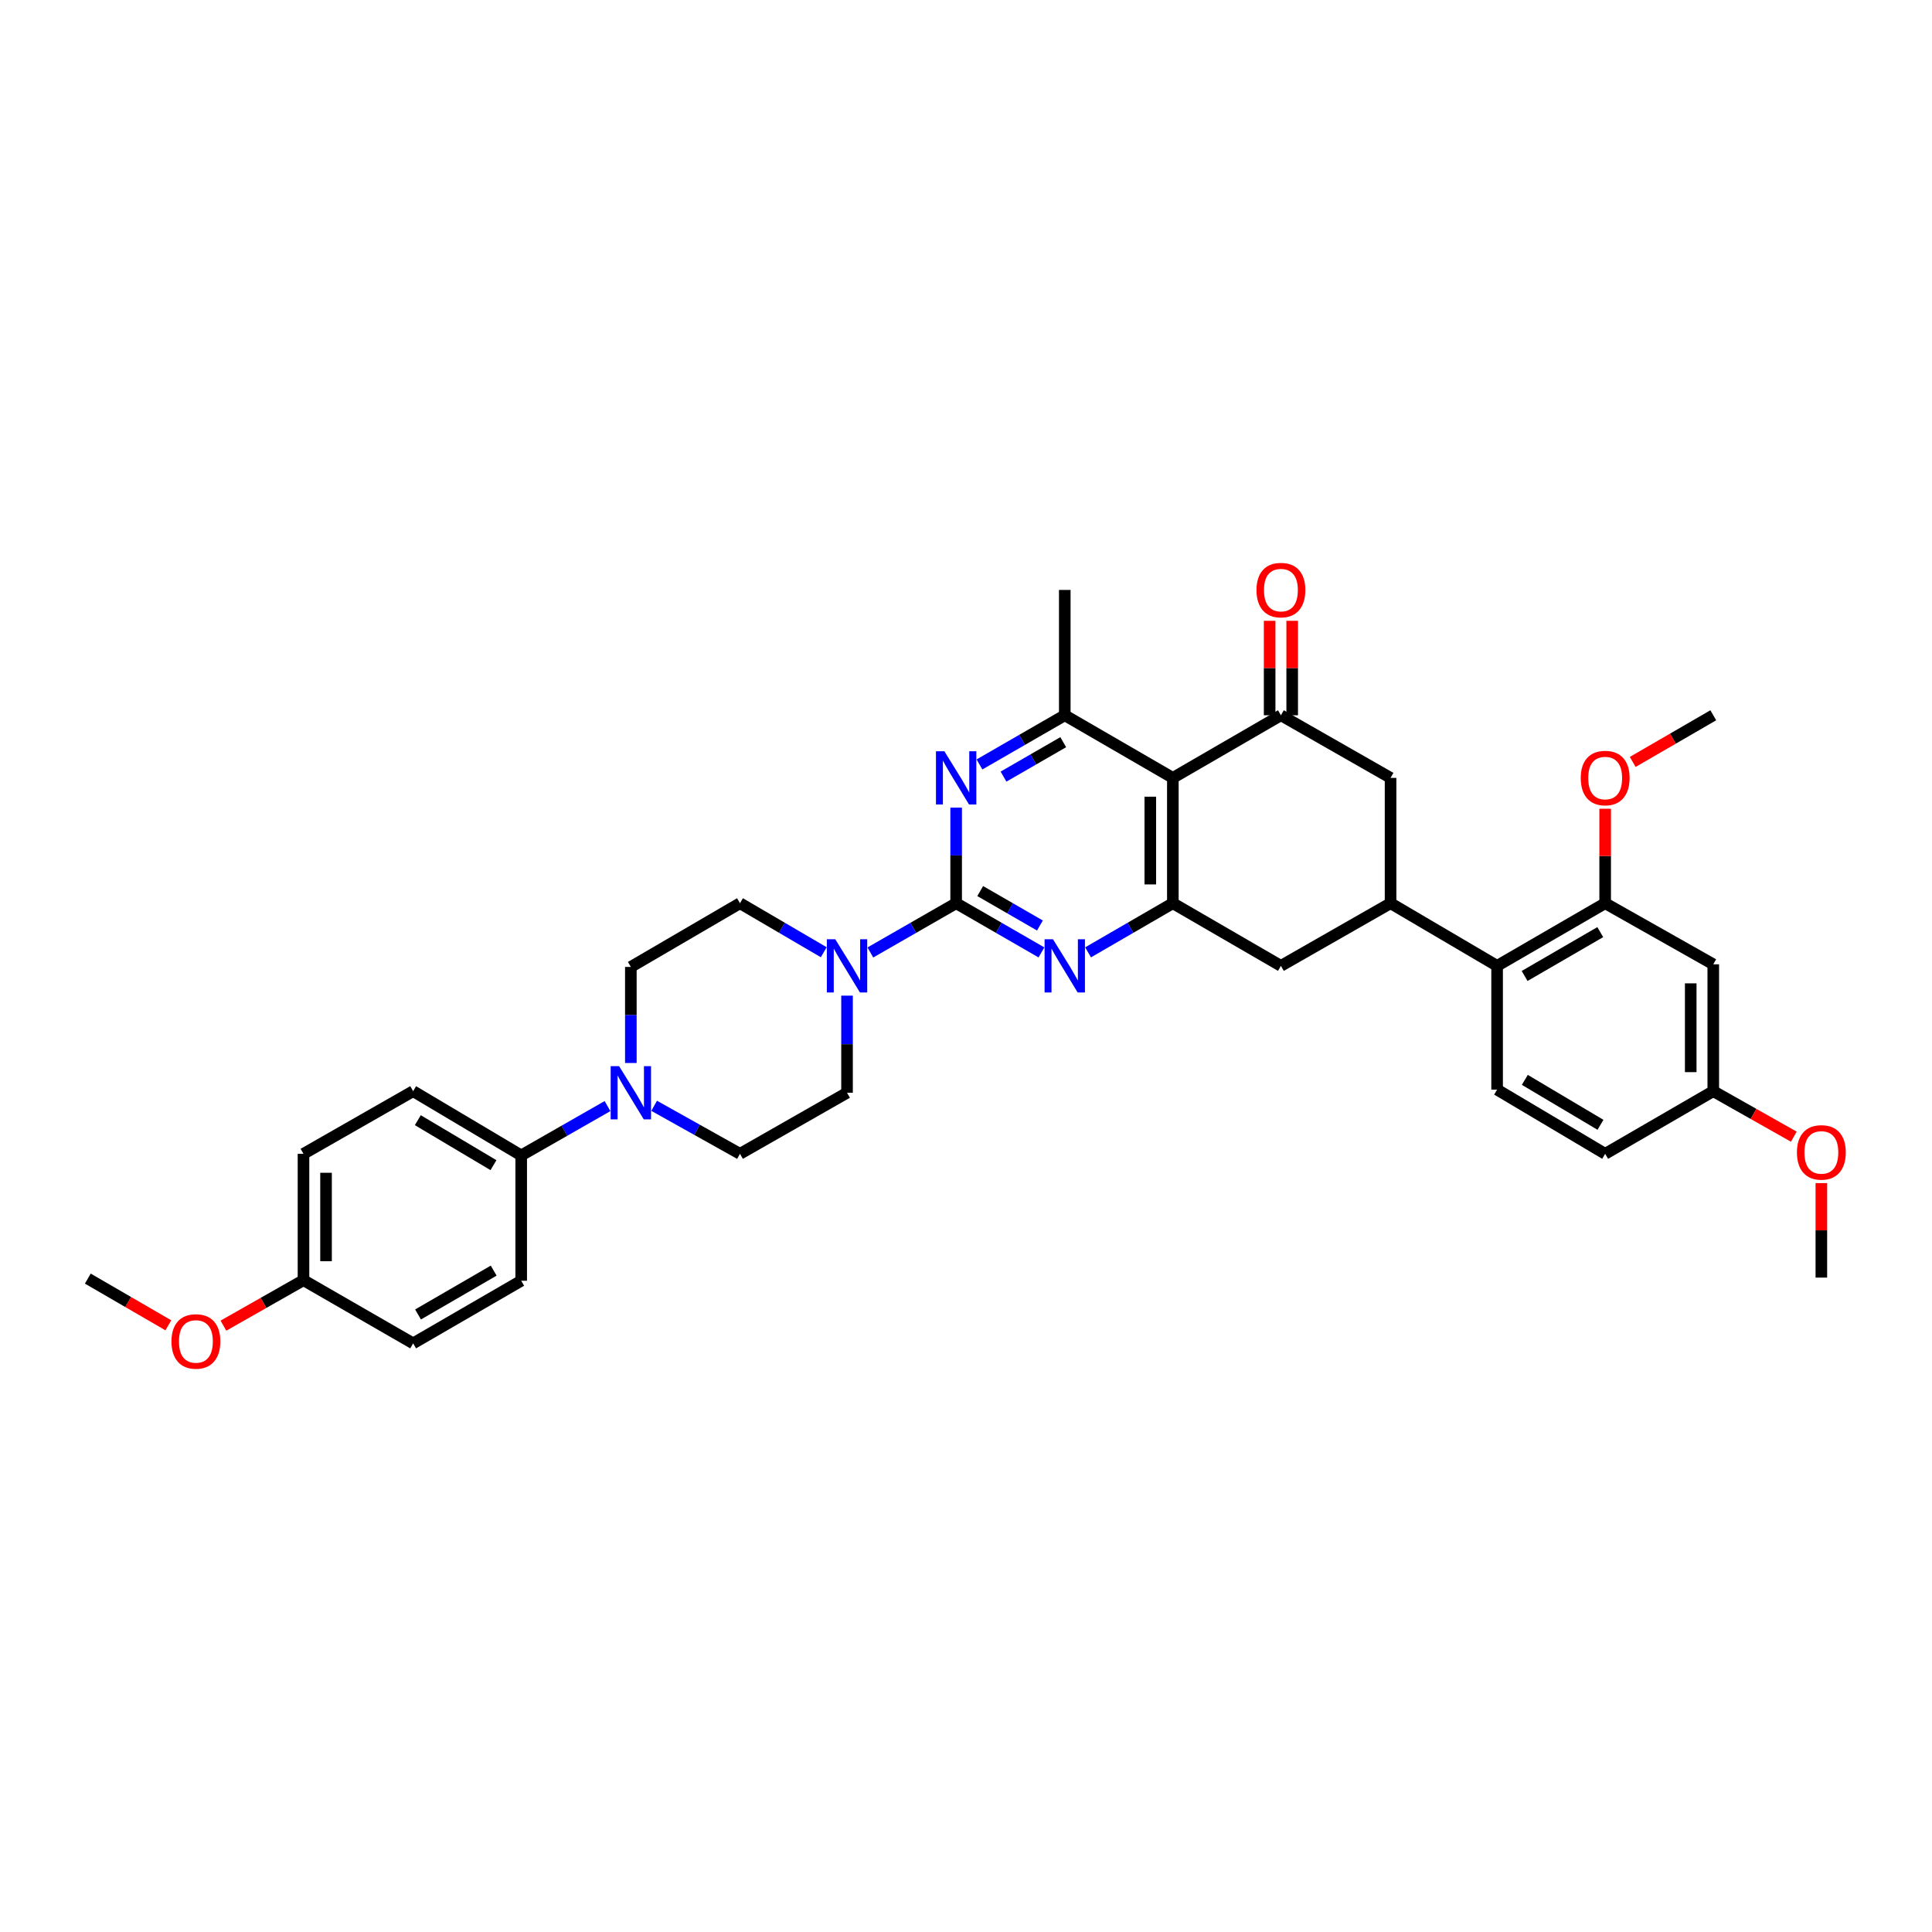 <?xml version='1.0' encoding='iso-8859-1'?>
<svg version='1.1' baseProfile='full'
              xmlns='http://www.w3.org/2000/svg'
                      xmlns:rdkit='http://www.rdkit.org/xml'
                      xmlns:xlink='http://www.w3.org/1999/xlink'
                  xml:space='preserve'
width='1000px' height='1000px' viewBox='0 0 1000 1000'>
<!-- END OF HEADER -->
<rect style='opacity:1.0;fill:#FFFFFF;stroke:none' width='1000' height='1000' x='0' y='0'> </rect>
<path class='bond-1' d='M 494.902,467.504 L 516.979,480.237' style='fill:none;fill-rule:evenodd;stroke:#000000;stroke-width:6px;stroke-linecap:butt;stroke-linejoin:miter;stroke-opacity:1' />
<path class='bond-1' d='M 516.979,480.237 L 539.055,492.97' style='fill:none;fill-rule:evenodd;stroke:#0000FF;stroke-width:6px;stroke-linecap:butt;stroke-linejoin:miter;stroke-opacity:1' />
<path class='bond-1' d='M 507.356,461.214 L 522.81,470.127' style='fill:none;fill-rule:evenodd;stroke:#000000;stroke-width:6px;stroke-linecap:butt;stroke-linejoin:miter;stroke-opacity:1' />
<path class='bond-1' d='M 522.81,470.127 L 538.263,479.04' style='fill:none;fill-rule:evenodd;stroke:#0000FF;stroke-width:6px;stroke-linecap:butt;stroke-linejoin:miter;stroke-opacity:1' />
<path class='bond-2' d='M 494.902,467.504 L 494.902,442.766' style='fill:none;fill-rule:evenodd;stroke:#000000;stroke-width:6px;stroke-linecap:butt;stroke-linejoin:miter;stroke-opacity:1' />
<path class='bond-2' d='M 494.902,442.766 L 494.902,418.028' style='fill:none;fill-rule:evenodd;stroke:#0000FF;stroke-width:6px;stroke-linecap:butt;stroke-linejoin:miter;stroke-opacity:1' />
<path class='bond-6' d='M 494.902,467.504 L 472.699,480.251' style='fill:none;fill-rule:evenodd;stroke:#000000;stroke-width:6px;stroke-linecap:butt;stroke-linejoin:miter;stroke-opacity:1' />
<path class='bond-6' d='M 472.699,480.251 L 450.496,492.998' style='fill:none;fill-rule:evenodd;stroke:#0000FF;stroke-width:6px;stroke-linecap:butt;stroke-linejoin:miter;stroke-opacity:1' />
<path class='bond-0' d='M 607.065,402.634 L 551.123,370.222' style='fill:none;fill-rule:evenodd;stroke:#000000;stroke-width:6px;stroke-linecap:butt;stroke-linejoin:miter;stroke-opacity:1' />
<path class='bond-4' d='M 607.065,402.634 L 663,370.222' style='fill:none;fill-rule:evenodd;stroke:#000000;stroke-width:6px;stroke-linecap:butt;stroke-linejoin:miter;stroke-opacity:1' />
<path class='bond-35' d='M 607.065,402.634 L 607.065,467.504' style='fill:none;fill-rule:evenodd;stroke:#000000;stroke-width:6px;stroke-linecap:butt;stroke-linejoin:miter;stroke-opacity:1' />
<path class='bond-35' d='M 595.394,412.365 L 595.394,457.774' style='fill:none;fill-rule:evenodd;stroke:#000000;stroke-width:6px;stroke-linecap:butt;stroke-linejoin:miter;stroke-opacity:1' />
<path class='bond-3' d='M 563.185,492.938 L 585.125,480.221' style='fill:none;fill-rule:evenodd;stroke:#0000FF;stroke-width:6px;stroke-linecap:butt;stroke-linejoin:miter;stroke-opacity:1' />
<path class='bond-3' d='M 585.125,480.221 L 607.065,467.504' style='fill:none;fill-rule:evenodd;stroke:#000000;stroke-width:6px;stroke-linecap:butt;stroke-linejoin:miter;stroke-opacity:1' />
<path class='bond-5' d='M 506.97,395.677 L 529.047,382.95' style='fill:none;fill-rule:evenodd;stroke:#0000FF;stroke-width:6px;stroke-linecap:butt;stroke-linejoin:miter;stroke-opacity:1' />
<path class='bond-5' d='M 529.047,382.95 L 551.123,370.222' style='fill:none;fill-rule:evenodd;stroke:#000000;stroke-width:6px;stroke-linecap:butt;stroke-linejoin:miter;stroke-opacity:1' />
<path class='bond-5' d='M 519.422,401.97 L 534.876,393.06' style='fill:none;fill-rule:evenodd;stroke:#0000FF;stroke-width:6px;stroke-linecap:butt;stroke-linejoin:miter;stroke-opacity:1' />
<path class='bond-5' d='M 534.876,393.06 L 550.329,384.151' style='fill:none;fill-rule:evenodd;stroke:#000000;stroke-width:6px;stroke-linecap:butt;stroke-linejoin:miter;stroke-opacity:1' />
<path class='bond-12' d='M 607.065,467.504 L 663,499.93' style='fill:none;fill-rule:evenodd;stroke:#000000;stroke-width:6px;stroke-linecap:butt;stroke-linejoin:miter;stroke-opacity:1' />
<path class='bond-10' d='M 663,370.222 L 719.753,402.634' style='fill:none;fill-rule:evenodd;stroke:#000000;stroke-width:6px;stroke-linecap:butt;stroke-linejoin:miter;stroke-opacity:1' />
<path class='bond-16' d='M 668.836,370.222 L 668.836,345.775' style='fill:none;fill-rule:evenodd;stroke:#000000;stroke-width:6px;stroke-linecap:butt;stroke-linejoin:miter;stroke-opacity:1' />
<path class='bond-16' d='M 668.836,345.775 L 668.836,321.329' style='fill:none;fill-rule:evenodd;stroke:#FF0000;stroke-width:6px;stroke-linecap:butt;stroke-linejoin:miter;stroke-opacity:1' />
<path class='bond-16' d='M 657.165,370.222 L 657.165,345.775' style='fill:none;fill-rule:evenodd;stroke:#000000;stroke-width:6px;stroke-linecap:butt;stroke-linejoin:miter;stroke-opacity:1' />
<path class='bond-16' d='M 657.165,345.775 L 657.165,321.329' style='fill:none;fill-rule:evenodd;stroke:#FF0000;stroke-width:6px;stroke-linecap:butt;stroke-linejoin:miter;stroke-opacity:1' />
<path class='bond-29' d='M 551.123,370.222 L 551.123,305.352' style='fill:none;fill-rule:evenodd;stroke:#000000;stroke-width:6px;stroke-linecap:butt;stroke-linejoin:miter;stroke-opacity:1' />
<path class='bond-17' d='M 426.372,492.878 L 404.692,480.191' style='fill:none;fill-rule:evenodd;stroke:#0000FF;stroke-width:6px;stroke-linecap:butt;stroke-linejoin:miter;stroke-opacity:1' />
<path class='bond-17' d='M 404.692,480.191 L 383.012,467.504' style='fill:none;fill-rule:evenodd;stroke:#000000;stroke-width:6px;stroke-linecap:butt;stroke-linejoin:miter;stroke-opacity:1' />
<path class='bond-18' d='M 438.422,515.343 L 438.422,540.473' style='fill:none;fill-rule:evenodd;stroke:#0000FF;stroke-width:6px;stroke-linecap:butt;stroke-linejoin:miter;stroke-opacity:1' />
<path class='bond-18' d='M 438.422,540.473 L 438.422,565.604' style='fill:none;fill-rule:evenodd;stroke:#000000;stroke-width:6px;stroke-linecap:butt;stroke-linejoin:miter;stroke-opacity:1' />
<path class='bond-7' d='M 719.753,467.504 L 663,499.93' style='fill:none;fill-rule:evenodd;stroke:#000000;stroke-width:6px;stroke-linecap:butt;stroke-linejoin:miter;stroke-opacity:1' />
<path class='bond-9' d='M 719.753,467.504 L 774.897,499.93' style='fill:none;fill-rule:evenodd;stroke:#000000;stroke-width:6px;stroke-linecap:butt;stroke-linejoin:miter;stroke-opacity:1' />
<path class='bond-37' d='M 719.753,467.504 L 719.753,402.634' style='fill:none;fill-rule:evenodd;stroke:#000000;stroke-width:6px;stroke-linecap:butt;stroke-linejoin:miter;stroke-opacity:1' />
<path class='bond-8' d='M 338.589,572.356 L 360.801,584.787' style='fill:none;fill-rule:evenodd;stroke:#0000FF;stroke-width:6px;stroke-linecap:butt;stroke-linejoin:miter;stroke-opacity:1' />
<path class='bond-8' d='M 360.801,584.787 L 383.012,597.219' style='fill:none;fill-rule:evenodd;stroke:#000000;stroke-width:6px;stroke-linecap:butt;stroke-linejoin:miter;stroke-opacity:1' />
<path class='bond-14' d='M 314.446,572.508 L 292.11,585.275' style='fill:none;fill-rule:evenodd;stroke:#0000FF;stroke-width:6px;stroke-linecap:butt;stroke-linejoin:miter;stroke-opacity:1' />
<path class='bond-14' d='M 292.11,585.275 L 269.773,598.042' style='fill:none;fill-rule:evenodd;stroke:#000000;stroke-width:6px;stroke-linecap:butt;stroke-linejoin:miter;stroke-opacity:1' />
<path class='bond-36' d='M 326.526,550.204 L 326.526,525.342' style='fill:none;fill-rule:evenodd;stroke:#0000FF;stroke-width:6px;stroke-linecap:butt;stroke-linejoin:miter;stroke-opacity:1' />
<path class='bond-36' d='M 326.526,525.342 L 326.526,500.481' style='fill:none;fill-rule:evenodd;stroke:#000000;stroke-width:6px;stroke-linecap:butt;stroke-linejoin:miter;stroke-opacity:1' />
<path class='bond-11' d='M 774.897,499.93 L 830.832,467.504' style='fill:none;fill-rule:evenodd;stroke:#000000;stroke-width:6px;stroke-linecap:butt;stroke-linejoin:miter;stroke-opacity:1' />
<path class='bond-11' d='M 789.141,505.163 L 828.295,482.465' style='fill:none;fill-rule:evenodd;stroke:#000000;stroke-width:6px;stroke-linecap:butt;stroke-linejoin:miter;stroke-opacity:1' />
<path class='bond-15' d='M 774.897,499.93 L 774.897,563.989' style='fill:none;fill-rule:evenodd;stroke:#000000;stroke-width:6px;stroke-linecap:butt;stroke-linejoin:miter;stroke-opacity:1' />
<path class='bond-13' d='M 830.832,467.504 L 886.787,499.132' style='fill:none;fill-rule:evenodd;stroke:#000000;stroke-width:6px;stroke-linecap:butt;stroke-linejoin:miter;stroke-opacity:1' />
<path class='bond-25' d='M 830.832,467.504 L 830.832,443.058' style='fill:none;fill-rule:evenodd;stroke:#000000;stroke-width:6px;stroke-linecap:butt;stroke-linejoin:miter;stroke-opacity:1' />
<path class='bond-25' d='M 830.832,443.058 L 830.832,418.611' style='fill:none;fill-rule:evenodd;stroke:#FF0000;stroke-width:6px;stroke-linecap:butt;stroke-linejoin:miter;stroke-opacity:1' />
<path class='bond-39' d='M 886.787,499.132 L 886.787,564.787' style='fill:none;fill-rule:evenodd;stroke:#000000;stroke-width:6px;stroke-linecap:butt;stroke-linejoin:miter;stroke-opacity:1' />
<path class='bond-39' d='M 875.117,508.98 L 875.117,554.939' style='fill:none;fill-rule:evenodd;stroke:#000000;stroke-width:6px;stroke-linecap:butt;stroke-linejoin:miter;stroke-opacity:1' />
<path class='bond-21' d='M 269.773,598.042 L 213.838,564.787' style='fill:none;fill-rule:evenodd;stroke:#000000;stroke-width:6px;stroke-linecap:butt;stroke-linejoin:miter;stroke-opacity:1' />
<path class='bond-21' d='M 255.419,603.085 L 216.264,579.807' style='fill:none;fill-rule:evenodd;stroke:#000000;stroke-width:6px;stroke-linecap:butt;stroke-linejoin:miter;stroke-opacity:1' />
<path class='bond-22' d='M 269.773,598.042 L 269.773,662.912' style='fill:none;fill-rule:evenodd;stroke:#000000;stroke-width:6px;stroke-linecap:butt;stroke-linejoin:miter;stroke-opacity:1' />
<path class='bond-24' d='M 774.897,563.989 L 830.832,597.219' style='fill:none;fill-rule:evenodd;stroke:#000000;stroke-width:6px;stroke-linecap:butt;stroke-linejoin:miter;stroke-opacity:1' />
<path class='bond-24' d='M 789.248,558.94 L 828.403,582.2' style='fill:none;fill-rule:evenodd;stroke:#000000;stroke-width:6px;stroke-linecap:butt;stroke-linejoin:miter;stroke-opacity:1' />
<path class='bond-20' d='M 383.012,467.504 L 326.526,500.481' style='fill:none;fill-rule:evenodd;stroke:#000000;stroke-width:6px;stroke-linecap:butt;stroke-linejoin:miter;stroke-opacity:1' />
<path class='bond-19' d='M 438.422,565.604 L 383.012,597.219' style='fill:none;fill-rule:evenodd;stroke:#000000;stroke-width:6px;stroke-linecap:butt;stroke-linejoin:miter;stroke-opacity:1' />
<path class='bond-27' d='M 213.838,564.787 L 157.085,597.219' style='fill:none;fill-rule:evenodd;stroke:#000000;stroke-width:6px;stroke-linecap:butt;stroke-linejoin:miter;stroke-opacity:1' />
<path class='bond-28' d='M 269.773,662.912 L 213.838,695.324' style='fill:none;fill-rule:evenodd;stroke:#000000;stroke-width:6px;stroke-linecap:butt;stroke-linejoin:miter;stroke-opacity:1' />
<path class='bond-28' d='M 255.532,657.676 L 216.377,680.365' style='fill:none;fill-rule:evenodd;stroke:#000000;stroke-width:6px;stroke-linecap:butt;stroke-linejoin:miter;stroke-opacity:1' />
<path class='bond-23' d='M 886.787,564.787 L 830.832,597.219' style='fill:none;fill-rule:evenodd;stroke:#000000;stroke-width:6px;stroke-linecap:butt;stroke-linejoin:miter;stroke-opacity:1' />
<path class='bond-30' d='M 886.787,564.787 L 907.633,576.568' style='fill:none;fill-rule:evenodd;stroke:#000000;stroke-width:6px;stroke-linecap:butt;stroke-linejoin:miter;stroke-opacity:1' />
<path class='bond-30' d='M 907.633,576.568 L 928.479,588.349' style='fill:none;fill-rule:evenodd;stroke:#FF0000;stroke-width:6px;stroke-linecap:butt;stroke-linejoin:miter;stroke-opacity:1' />
<path class='bond-32' d='M 845.092,394.374 L 865.94,382.298' style='fill:none;fill-rule:evenodd;stroke:#FF0000;stroke-width:6px;stroke-linecap:butt;stroke-linejoin:miter;stroke-opacity:1' />
<path class='bond-32' d='M 865.94,382.298 L 886.787,370.222' style='fill:none;fill-rule:evenodd;stroke:#000000;stroke-width:6px;stroke-linecap:butt;stroke-linejoin:miter;stroke-opacity:1' />
<path class='bond-26' d='M 157.085,662.62 L 213.838,695.324' style='fill:none;fill-rule:evenodd;stroke:#000000;stroke-width:6px;stroke-linecap:butt;stroke-linejoin:miter;stroke-opacity:1' />
<path class='bond-31' d='M 157.085,662.62 L 136.363,674.389' style='fill:none;fill-rule:evenodd;stroke:#000000;stroke-width:6px;stroke-linecap:butt;stroke-linejoin:miter;stroke-opacity:1' />
<path class='bond-31' d='M 136.363,674.389 L 115.641,686.158' style='fill:none;fill-rule:evenodd;stroke:#FF0000;stroke-width:6px;stroke-linecap:butt;stroke-linejoin:miter;stroke-opacity:1' />
<path class='bond-38' d='M 157.085,662.62 L 157.085,597.219' style='fill:none;fill-rule:evenodd;stroke:#000000;stroke-width:6px;stroke-linecap:butt;stroke-linejoin:miter;stroke-opacity:1' />
<path class='bond-38' d='M 168.756,652.81 L 168.756,607.029' style='fill:none;fill-rule:evenodd;stroke:#000000;stroke-width:6px;stroke-linecap:butt;stroke-linejoin:miter;stroke-opacity:1' />
<path class='bond-33' d='M 942.729,612.379 L 942.729,636.832' style='fill:none;fill-rule:evenodd;stroke:#FF0000;stroke-width:6px;stroke-linecap:butt;stroke-linejoin:miter;stroke-opacity:1' />
<path class='bond-33' d='M 942.729,636.832 L 942.729,661.285' style='fill:none;fill-rule:evenodd;stroke:#000000;stroke-width:6px;stroke-linecap:butt;stroke-linejoin:miter;stroke-opacity:1' />
<path class='bond-34' d='M 87.136,685.978 L 66.296,673.89' style='fill:none;fill-rule:evenodd;stroke:#FF0000;stroke-width:6px;stroke-linecap:butt;stroke-linejoin:miter;stroke-opacity:1' />
<path class='bond-34' d='M 66.296,673.89 L 45.455,661.803' style='fill:none;fill-rule:evenodd;stroke:#000000;stroke-width:6px;stroke-linecap:butt;stroke-linejoin:miter;stroke-opacity:1' />
<path  class='atom-2' d='M 545.035 486.158
L 554.06 500.747
Q 554.955 502.186, 556.394 504.793
Q 557.834 507.399, 557.912 507.555
L 557.912 486.158
L 561.568 486.158
L 561.568 513.701
L 557.795 513.701
L 548.108 497.751
Q 546.98 495.884, 545.774 493.744
Q 544.607 491.605, 544.257 490.943
L 544.257 513.701
L 540.678 513.701
L 540.678 486.158
L 545.035 486.158
' fill='#0000FF'/>
<path  class='atom-3' d='M 488.814 388.863
L 497.84 403.451
Q 498.734 404.891, 500.174 407.497
Q 501.613 410.104, 501.691 410.259
L 501.691 388.863
L 505.348 388.863
L 505.348 416.406
L 501.574 416.406
L 491.887 400.456
Q 490.759 398.589, 489.553 396.449
Q 488.386 394.309, 488.036 393.648
L 488.036 416.406
L 484.457 416.406
L 484.457 388.863
L 488.814 388.863
' fill='#0000FF'/>
<path  class='atom-7' d='M 432.334 486.158
L 441.359 500.747
Q 442.254 502.186, 443.694 504.793
Q 445.133 507.399, 445.211 507.555
L 445.211 486.158
L 448.868 486.158
L 448.868 513.701
L 445.094 513.701
L 435.407 497.751
Q 434.279 495.884, 433.073 493.744
Q 431.906 491.605, 431.556 490.943
L 431.556 513.701
L 427.977 513.701
L 427.977 486.158
L 432.334 486.158
' fill='#0000FF'/>
<path  class='atom-9' d='M 320.437 551.832
L 329.463 566.421
Q 330.357 567.86, 331.797 570.467
Q 333.236 573.073, 333.314 573.229
L 333.314 551.832
L 336.971 551.832
L 336.971 579.375
L 333.197 579.375
L 323.511 563.425
Q 322.382 561.558, 321.176 559.418
Q 320.009 557.279, 319.659 556.617
L 319.659 579.375
L 316.08 579.375
L 316.08 551.832
L 320.437 551.832
' fill='#0000FF'/>
<path  class='atom-17' d='M 650.357 305.43
Q 650.357 298.816, 653.625 295.121
Q 656.893 291.425, 663 291.425
Q 669.108 291.425, 672.376 295.121
Q 675.644 298.816, 675.644 305.43
Q 675.644 312.121, 672.337 315.934
Q 669.03 319.707, 663 319.707
Q 656.932 319.707, 653.625 315.934
Q 650.357 312.16, 650.357 305.43
M 663 316.595
Q 667.202 316.595, 669.458 313.794
Q 671.753 310.954, 671.753 305.43
Q 671.753 300.022, 669.458 297.299
Q 667.202 294.537, 663 294.537
Q 658.799 294.537, 656.504 297.26
Q 654.247 299.983, 654.247 305.43
Q 654.247 310.993, 656.504 313.794
Q 658.799 316.595, 663 316.595
' fill='#FF0000'/>
<path  class='atom-26' d='M 818.189 402.712
Q 818.189 396.099, 821.457 392.403
Q 824.725 388.707, 830.832 388.707
Q 836.94 388.707, 840.208 392.403
Q 843.476 396.099, 843.476 402.712
Q 843.476 409.403, 840.169 413.216
Q 836.862 416.989, 830.832 416.989
Q 824.764 416.989, 821.457 413.216
Q 818.189 409.442, 818.189 402.712
M 830.832 413.877
Q 835.034 413.877, 837.29 411.076
Q 839.586 408.236, 839.586 402.712
Q 839.586 397.305, 837.29 394.582
Q 835.034 391.819, 830.832 391.819
Q 826.631 391.819, 824.336 394.543
Q 822.079 397.266, 822.079 402.712
Q 822.079 408.275, 824.336 411.076
Q 826.631 413.877, 830.832 413.877
' fill='#FF0000'/>
<path  class='atom-31' d='M 930.086 596.479
Q 930.086 589.866, 933.354 586.17
Q 936.622 582.474, 942.729 582.474
Q 948.837 582.474, 952.105 586.17
Q 955.373 589.866, 955.373 596.479
Q 955.373 603.171, 952.066 606.983
Q 948.759 610.757, 942.729 610.757
Q 936.66 610.757, 933.354 606.983
Q 930.086 603.21, 930.086 596.479
M 942.729 607.644
Q 946.931 607.644, 949.187 604.843
Q 951.482 602.004, 951.482 596.479
Q 951.482 591.072, 949.187 588.349
Q 946.931 585.587, 942.729 585.587
Q 938.528 585.587, 936.233 588.31
Q 933.976 591.033, 933.976 596.479
Q 933.976 602.042, 936.233 604.843
Q 938.528 607.644, 942.729 607.644
' fill='#FF0000'/>
<path  class='atom-32' d='M 88.753 694.326
Q 88.753 687.712, 92.021 684.017
Q 95.289 680.321, 101.396 680.321
Q 107.504 680.321, 110.772 684.017
Q 114.04 687.712, 114.04 694.326
Q 114.04 701.017, 110.733 704.83
Q 107.426 708.603, 101.396 708.603
Q 95.328 708.603, 92.021 704.83
Q 88.753 701.056, 88.753 694.326
M 101.396 705.491
Q 105.598 705.491, 107.854 702.69
Q 110.15 699.85, 110.15 694.326
Q 110.15 688.918, 107.854 686.195
Q 105.598 683.433, 101.396 683.433
Q 97.195 683.433, 94.9 686.156
Q 92.643 688.879, 92.643 694.326
Q 92.643 699.889, 94.9 702.69
Q 97.195 705.491, 101.396 705.491
' fill='#FF0000'/>
</svg>
